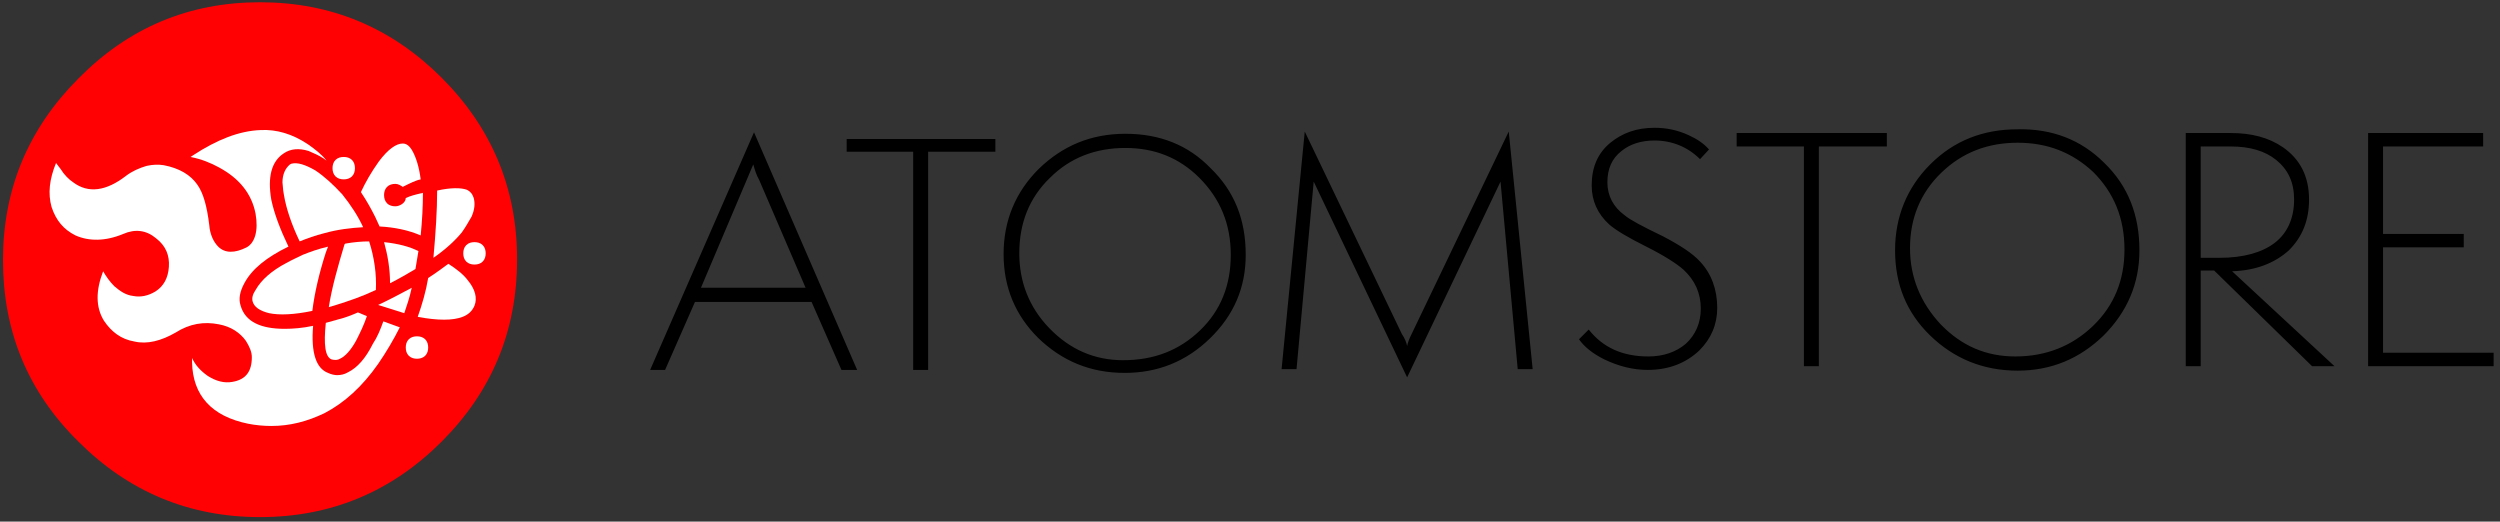 <svg width="139" height="29" viewBox="0 0 139 29" fill="none" xmlns="http://www.w3.org/2000/svg">
<rect x="0" y="0" width="139" height="29" fill="#333333" stroke="none"/>
<g clip-path="url(#clip0_81_79)">
<path fill-rule="evenodd" clip-rule="evenodd" d="M136.984 13.753H132.497V19.611H138.646V20.359H131.666V7.396H138.064V8.144H132.497V13.005H136.984V13.753ZM116.999 9.058C118.329 10.346 118.952 11.966 118.952 13.919C118.952 15.747 118.287 17.326 116.958 18.656C115.628 19.944 114.05 20.608 112.18 20.608C110.269 20.608 108.648 19.944 107.319 18.656C105.989 17.368 105.366 15.789 105.366 13.919C105.366 12.05 106.031 10.429 107.319 9.141C108.648 7.812 110.269 7.189 112.18 7.189C114.091 7.147 115.711 7.77 116.999 9.058ZM112.18 7.936C110.518 7.936 109.105 8.477 107.942 9.598C106.779 10.72 106.197 12.133 106.197 13.795C106.197 15.415 106.779 16.828 107.901 18.032C109.064 19.237 110.435 19.819 112.055 19.819C113.759 19.819 115.213 19.237 116.376 18.116C117.54 16.994 118.121 15.581 118.121 13.878C118.121 12.133 117.54 10.72 116.376 9.557C115.213 8.477 113.842 7.936 112.18 7.936ZM104.868 8.144H101.128V20.359H100.297V8.144H96.558V7.396H104.909V8.144H104.868ZM124.021 7.396C125.184 7.396 126.14 7.646 126.929 8.186C127.885 8.85 128.383 9.806 128.383 11.094C128.383 12.257 128.009 13.171 127.262 13.919C126.472 14.626 125.434 15.041 124.104 15.082L129.796 20.359H128.55L123.107 15.041H122.359V20.359H121.528V7.396H124.021ZM122.359 8.144V14.335H123.398C124.727 14.335 125.766 14.044 126.472 13.504C127.179 12.964 127.552 12.133 127.552 11.094C127.552 10.138 127.22 9.432 126.555 8.892C125.932 8.393 125.101 8.144 124.021 8.144H122.359ZM88.332 18.323C89.121 19.32 90.201 19.819 91.656 19.819C92.487 19.819 93.193 19.57 93.733 19.113C94.273 18.614 94.564 17.949 94.564 17.16C94.564 16.287 94.231 15.581 93.608 14.999C93.234 14.667 92.528 14.21 91.531 13.711C90.534 13.213 89.828 12.797 89.454 12.465C88.83 11.883 88.498 11.177 88.498 10.305C88.498 9.307 88.83 8.518 89.537 7.936C90.201 7.396 90.991 7.105 91.988 7.105C92.653 7.105 93.276 7.23 93.899 7.521C94.356 7.729 94.73 7.978 95.021 8.31L94.522 8.85C93.858 8.186 92.985 7.812 91.988 7.812C91.24 7.812 90.617 8.02 90.16 8.393C89.62 8.809 89.371 9.391 89.371 10.138C89.371 10.886 89.703 11.509 90.326 11.966C90.617 12.216 91.323 12.59 92.445 13.13C93.401 13.628 94.107 14.085 94.522 14.542C95.146 15.207 95.478 16.08 95.478 17.118C95.478 18.032 95.146 18.822 94.481 19.487C93.733 20.193 92.777 20.567 91.614 20.567C90.783 20.567 89.994 20.359 89.204 19.985C88.54 19.653 88.082 19.279 87.792 18.863L88.332 18.323ZM78.236 19.237C78.277 19.029 78.361 18.822 78.485 18.573L83.886 7.313L85.216 20.525H84.385L83.429 10.097L78.236 20.982L73.042 10.097L72.087 20.525H71.256L72.544 7.313L77.945 18.573C78.111 18.822 78.194 19.029 78.236 19.237ZM55.343 8.435H51.604V20.567H50.773V8.435H47.075V7.729H55.343V8.435ZM58.335 18.24C59.498 19.445 60.869 20.027 62.448 20.027C64.151 20.027 65.564 19.487 66.727 18.365C67.891 17.243 68.431 15.83 68.431 14.168C68.431 12.465 67.849 11.053 66.686 9.889C65.564 8.767 64.193 8.227 62.572 8.227C60.911 8.227 59.498 8.767 58.376 9.889C57.213 11.011 56.673 12.424 56.673 14.085C56.673 15.664 57.213 17.077 58.335 18.24ZM55.8 14.127C55.8 12.257 56.465 10.678 57.753 9.391C59.083 8.103 60.661 7.438 62.572 7.438C64.484 7.438 66.062 8.061 67.309 9.349C68.638 10.637 69.262 12.216 69.262 14.168C69.262 15.997 68.597 17.534 67.267 18.822C65.938 20.11 64.359 20.733 62.531 20.733C60.62 20.733 59.041 20.068 57.712 18.78C56.465 17.534 55.8 15.997 55.8 14.127ZM46.785 20.567L45.123 16.786H38.641L36.979 20.567H36.148L41.923 7.355L47.657 20.567H46.785ZM38.974 15.997H44.79L42.214 10.014C42.048 9.723 41.965 9.432 41.882 9.141L38.974 15.997Z" fill="black"/>
<path fill-rule="evenodd" clip-rule="evenodd" d="M24.554 24.555C21.771 27.338 18.405 28.751 14.458 28.751C10.511 28.751 7.146 27.338 4.362 24.555C1.537 21.771 0.166 18.406 0.166 14.459C0.166 10.512 1.579 7.146 4.362 4.363C7.146 1.538 10.511 0.125 14.458 0.125C18.405 0.125 21.771 1.538 24.554 4.321C27.338 7.105 28.75 10.47 28.75 14.417C28.75 18.406 27.338 21.771 24.554 24.555Z" fill="#FF0102"/>
<path fill-rule="evenodd" clip-rule="evenodd" d="M14.21 11.884C14.002 10.804 13.337 9.932 12.174 9.308C11.717 9.059 11.218 8.851 10.595 8.727L10.72 8.644C12.049 7.771 13.296 7.273 14.5 7.231C15.373 7.189 16.245 7.439 17.118 8.02C17.533 8.311 17.907 8.602 18.157 8.934L17.99 8.81C17.741 8.644 17.45 8.519 17.159 8.394C16.619 8.228 16.162 8.27 15.788 8.519C15.082 8.976 14.874 9.848 15.082 11.095C15.248 11.884 15.581 12.757 16.038 13.712C14.833 14.294 14.002 14.959 13.586 15.748C13.337 16.205 13.254 16.621 13.379 16.995C13.628 17.867 14.459 18.283 15.83 18.283C16.287 18.283 16.827 18.241 17.409 18.116C17.284 19.612 17.575 20.485 18.24 20.734C18.406 20.817 18.614 20.858 18.738 20.858C18.946 20.858 19.154 20.817 19.361 20.692C19.86 20.443 20.317 19.945 20.733 19.113C20.982 18.74 21.148 18.324 21.314 17.867L22.228 18.2C21.896 18.864 21.48 19.57 21.023 20.235C20.151 21.482 19.154 22.396 18.032 22.977C17.076 23.434 16.121 23.684 15.082 23.684C14.667 23.684 14.21 23.642 13.794 23.559C11.758 23.144 10.72 21.98 10.678 20.152V19.903C10.844 20.277 11.135 20.609 11.55 20.9C12.008 21.191 12.465 21.316 12.922 21.232C13.669 21.108 14.002 20.651 14.002 19.861C14.002 19.57 13.877 19.28 13.669 18.947C13.337 18.49 12.838 18.158 12.174 18.033C11.343 17.867 10.553 17.992 9.764 18.49C8.975 18.947 8.185 19.155 7.479 18.989C6.731 18.864 6.191 18.449 5.775 17.826C5.318 17.078 5.318 16.164 5.734 15.083C5.9 15.374 6.108 15.665 6.357 15.914C6.689 16.205 7.022 16.413 7.396 16.454C7.811 16.538 8.227 16.454 8.642 16.205C9.099 15.914 9.349 15.457 9.39 14.834C9.432 14.211 9.224 13.671 8.684 13.255C8.144 12.798 7.52 12.715 6.856 13.006C5.859 13.421 4.945 13.421 4.197 13.089C3.532 12.757 3.116 12.258 2.867 11.51C2.659 10.762 2.743 9.973 3.116 9.059C3.116 9.059 3.2 9.184 3.366 9.391C3.573 9.724 3.823 9.973 4.072 10.139C4.903 10.762 5.9 10.638 7.022 9.765C7.354 9.516 7.728 9.35 8.144 9.225C8.518 9.142 8.808 9.142 9.099 9.184C9.972 9.35 10.595 9.724 10.969 10.264C11.301 10.721 11.509 11.469 11.634 12.508C11.675 13.048 11.883 13.463 12.132 13.712C12.506 14.086 13.046 14.086 13.711 13.754C14.168 13.505 14.376 12.84 14.21 11.884Z" fill="white"/>
<path fill-rule="evenodd" clip-rule="evenodd" d="M23.265 13.961L23.099 14.959C22.683 15.208 22.184 15.499 21.686 15.748C21.686 14.959 21.561 14.211 21.354 13.463C22.143 13.546 22.766 13.712 23.265 13.961Z" fill="white"/>
<path fill-rule="evenodd" clip-rule="evenodd" d="M24.305 10.595C25.053 10.429 25.635 10.429 25.967 10.554C26.134 10.637 26.258 10.761 26.341 11.011C26.424 11.343 26.383 11.675 26.217 12.049C26.05 12.34 25.884 12.631 25.677 12.922C25.302 13.379 24.762 13.877 24.098 14.335C24.222 12.963 24.305 11.717 24.305 10.595Z" fill="white"/>
<path fill-rule="evenodd" clip-rule="evenodd" d="M24.928 14.668C25.385 14.959 25.759 15.25 26.008 15.582C26.424 16.081 26.548 16.579 26.382 16.995C26.258 17.285 26.05 17.493 25.717 17.618C25.177 17.826 24.346 17.826 23.225 17.618C23.474 16.912 23.682 16.205 23.806 15.457C24.263 15.166 24.637 14.876 24.928 14.668Z" fill="white"/>
<path fill-rule="evenodd" clip-rule="evenodd" d="M22.893 16C22.768 16.582 22.602 17.039 22.478 17.413C22.062 17.288 21.564 17.122 21.023 16.956C21.647 16.665 22.27 16.332 22.893 16Z" fill="white"/>
<path fill-rule="evenodd" clip-rule="evenodd" d="M18.447 19.987C18.073 19.862 17.99 19.156 18.115 17.951L18.862 17.743C19.195 17.66 19.527 17.535 19.901 17.369L20.4 17.577C20.233 18.075 20.026 18.491 19.818 18.906C19.527 19.447 19.195 19.82 18.904 19.945C18.779 20.028 18.613 20.028 18.447 19.987Z" fill="white"/>
<path fill-rule="evenodd" clip-rule="evenodd" d="M20.525 13.422C20.816 14.336 20.94 15.25 20.899 16.122C20.109 16.496 19.361 16.746 18.697 16.953L18.281 17.078C18.447 15.998 18.78 14.835 19.154 13.588L19.195 13.546C19.652 13.463 20.109 13.422 20.525 13.422Z" fill="white"/>
<path fill-rule="evenodd" clip-rule="evenodd" d="M14.209 16.123C14.541 15.541 15.123 15.042 15.912 14.627C16.203 14.461 16.494 14.336 16.826 14.17C17.241 14.004 17.698 13.838 18.239 13.713L18.114 14.045C17.74 15.209 17.491 16.289 17.366 17.286C16.369 17.494 15.538 17.535 14.956 17.411C14.458 17.286 14.125 17.078 14.042 16.746C14.001 16.58 14.042 16.372 14.209 16.123Z" fill="white"/>
<path fill-rule="evenodd" clip-rule="evenodd" d="M20.192 12.633C19.486 12.674 18.78 12.757 18.032 12.965C17.533 13.09 17.076 13.256 16.661 13.422C16.204 12.466 15.913 11.594 15.788 10.846L15.747 10.597L15.705 10.14C15.705 9.683 15.871 9.35 16.121 9.143L16.204 9.101C16.536 9.018 16.951 9.143 17.533 9.475C18.032 9.807 18.53 10.264 19.029 10.805C19.527 11.428 19.901 12.009 20.192 12.633Z" fill="white"/>
<path fill-rule="evenodd" clip-rule="evenodd" d="M19.111 9.973C18.945 9.973 18.779 9.931 18.654 9.807C18.53 9.682 18.488 9.516 18.488 9.35C18.488 9.184 18.53 9.017 18.654 8.893C18.779 8.768 18.945 8.727 19.111 8.727C19.278 8.727 19.444 8.768 19.569 8.893C19.693 9.017 19.735 9.184 19.735 9.35C19.735 9.516 19.693 9.682 19.569 9.807C19.444 9.931 19.278 9.973 19.111 9.973Z" fill="white"/>
<path fill-rule="evenodd" clip-rule="evenodd" d="M22.393 7.98C22.601 7.98 22.767 8.105 22.933 8.396C23.141 8.77 23.307 9.31 23.39 9.975C23.141 10.016 22.808 10.182 22.393 10.39C22.268 10.307 22.144 10.224 21.978 10.224C21.811 10.224 21.645 10.266 21.521 10.39C21.396 10.515 21.354 10.681 21.354 10.847C21.354 11.013 21.396 11.18 21.521 11.304C21.645 11.429 21.811 11.47 21.978 11.47C22.102 11.47 22.227 11.429 22.352 11.346C22.476 11.263 22.559 11.138 22.559 11.013C22.808 10.889 23.141 10.806 23.515 10.723C23.515 11.47 23.473 12.26 23.39 13.091C22.725 12.8 21.936 12.634 21.105 12.592L20.856 12.052C20.648 11.637 20.399 11.18 20.066 10.681C20.316 10.141 20.648 9.559 21.064 8.978C21.562 8.313 22.019 7.98 22.393 7.98Z" fill="white"/>
<path fill-rule="evenodd" clip-rule="evenodd" d="M26.381 13.463C26.547 13.463 26.713 13.504 26.838 13.629C26.963 13.754 27.004 13.92 27.004 14.086C27.004 14.252 26.963 14.418 26.838 14.543C26.713 14.668 26.547 14.709 26.381 14.709C26.215 14.709 26.049 14.668 25.924 14.543C25.799 14.418 25.758 14.252 25.758 14.086C25.758 13.92 25.799 13.754 25.924 13.629C26.049 13.504 26.215 13.463 26.381 13.463Z" fill="white"/>
<path fill-rule="evenodd" clip-rule="evenodd" d="M23.184 18.699C23.35 18.699 23.516 18.741 23.641 18.865C23.765 18.99 23.807 19.156 23.807 19.322C23.807 19.489 23.765 19.655 23.641 19.779C23.516 19.904 23.35 19.946 23.184 19.946C23.018 19.946 22.851 19.904 22.727 19.779C22.602 19.655 22.561 19.489 22.561 19.322C22.561 19.156 22.602 18.99 22.727 18.865C22.851 18.741 23.018 18.699 23.184 18.699Z" fill="white"/>
</g>
<defs>
<clipPath id="clip0_81_79">
<rect width="138.976" height="29" fill="white"/>
</clipPath>
</defs>
</svg>
